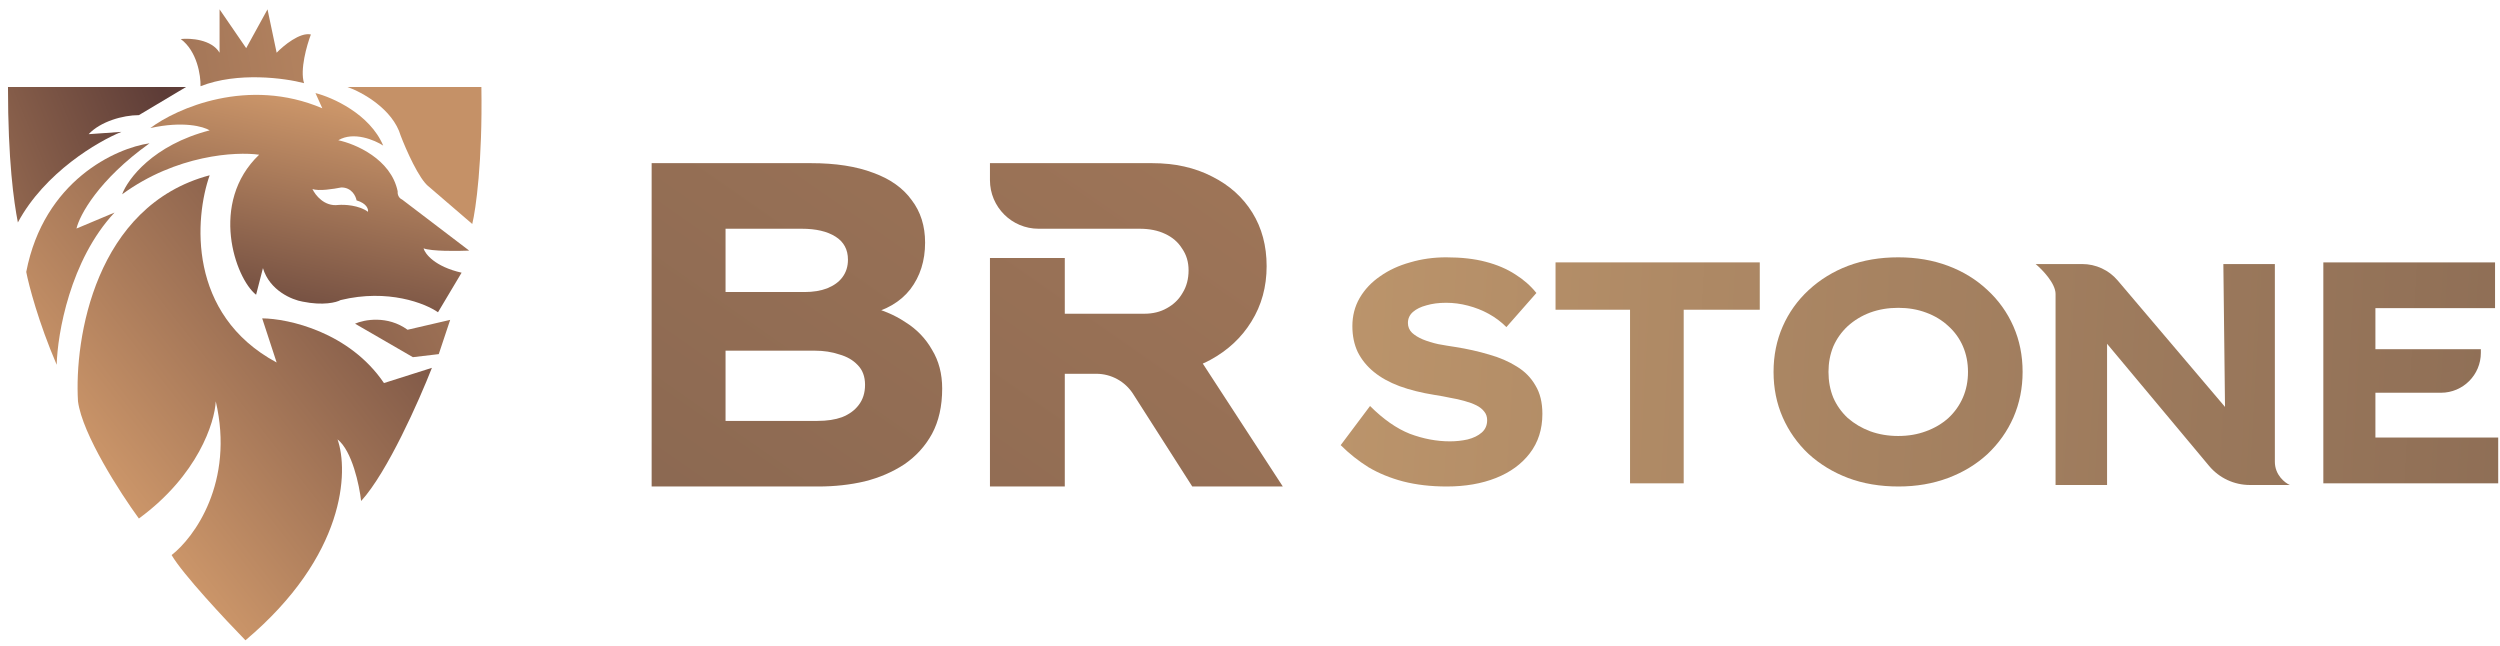 <svg width="213" height="55" viewBox="0 0 213 55" fill="none" xmlns="http://www.w3.org/2000/svg">
<path d="M55.52 41.449V13.901H69.098C71.196 13.901 72.967 14.176 74.41 14.727C75.853 15.252 76.942 16.026 77.677 17.049C78.438 18.046 78.818 19.253 78.818 20.67C78.818 22.218 78.398 23.543 77.559 24.645C76.719 25.72 75.486 26.442 73.859 26.809L73.899 26.101C75.106 26.363 76.181 26.809 77.126 27.439C78.097 28.042 78.857 28.829 79.408 29.8C79.986 30.744 80.274 31.846 80.274 33.106C80.274 34.601 79.986 35.887 79.408 36.962C78.831 38.012 78.044 38.878 77.047 39.56C76.05 40.216 74.922 40.701 73.663 41.016C72.43 41.304 71.118 41.449 69.727 41.449H55.52ZM61.817 35.861H69.648C70.462 35.861 71.157 35.755 71.734 35.546C72.338 35.309 72.81 34.968 73.151 34.522C73.518 34.05 73.702 33.473 73.702 32.791C73.702 32.083 73.492 31.518 73.072 31.099C72.679 30.679 72.154 30.377 71.498 30.194C70.868 29.984 70.186 29.879 69.452 29.879H61.817V35.861ZM61.817 24.881H68.547C69.281 24.881 69.924 24.776 70.475 24.566C71.052 24.33 71.485 24.015 71.774 23.621C72.088 23.202 72.246 22.703 72.246 22.126C72.246 21.26 71.892 20.604 71.183 20.158C70.475 19.712 69.517 19.489 68.311 19.489H61.817V24.881Z" fill="url(#paint0_linear_4_30)"/>
<path fill-rule="evenodd" clip-rule="evenodd" d="M84.344 41.449H90.72V31.846H93.402C94.674 31.846 95.858 32.495 96.543 33.567L101.581 41.449H109.295L102.478 30.978C102.694 30.882 102.907 30.778 103.116 30.666C104.612 29.852 105.779 28.764 106.619 27.399C107.485 26.009 107.917 24.435 107.917 22.677C107.917 20.945 107.511 19.424 106.698 18.112C105.884 16.8 104.743 15.777 103.274 15.042C101.804 14.281 100.099 13.901 98.158 13.901H84.344V15.347C84.344 17.634 86.199 19.489 88.487 19.489H97.095C97.935 19.489 98.656 19.634 99.26 19.922C99.889 20.211 100.375 20.63 100.716 21.181C101.083 21.706 101.267 22.323 101.267 23.031C101.267 23.766 101.096 24.408 100.755 24.959C100.44 25.51 99.994 25.943 99.417 26.258C98.866 26.573 98.223 26.73 97.489 26.73H90.72V21.979H84.344V41.449Z" fill="url(#paint1_linear_4_30)"/>
<path d="M123.263 41.449C121.9 41.449 120.663 41.305 119.551 41.019C118.458 40.732 117.472 40.328 116.593 39.808C115.733 39.27 114.944 38.643 114.227 37.926L116.728 34.591C117.857 35.721 118.987 36.509 120.116 36.958C121.264 37.388 122.402 37.603 123.532 37.603C124.052 37.603 124.554 37.549 125.038 37.442C125.54 37.316 125.943 37.119 126.248 36.85C126.553 36.581 126.705 36.231 126.705 35.801C126.705 35.514 126.624 35.272 126.463 35.075C126.302 34.86 126.078 34.681 125.791 34.537C125.504 34.394 125.163 34.268 124.769 34.161C124.392 34.053 123.989 33.964 123.559 33.892C123.146 33.802 122.707 33.721 122.241 33.65C121.111 33.47 120.107 33.219 119.229 32.897C118.368 32.574 117.642 32.171 117.05 31.686C116.459 31.202 116.002 30.638 115.679 29.992C115.374 29.347 115.222 28.612 115.222 27.787C115.222 26.909 115.428 26.111 115.84 25.393C116.27 24.658 116.853 24.04 117.588 23.538C118.323 23.018 119.175 22.623 120.143 22.355C121.111 22.068 122.133 21.924 123.209 21.924C124.5 21.924 125.62 22.05 126.571 22.301C127.539 22.552 128.381 22.91 129.099 23.377C129.816 23.825 130.416 24.354 130.9 24.963L128.345 27.868C127.897 27.419 127.395 27.043 126.839 26.738C126.284 26.433 125.692 26.2 125.065 26.039C124.455 25.878 123.836 25.797 123.209 25.797C122.581 25.797 122.026 25.869 121.542 26.012C121.057 26.138 120.672 26.326 120.385 26.577C120.098 26.828 119.955 27.142 119.955 27.518C119.955 27.841 120.071 28.119 120.304 28.352C120.538 28.567 120.842 28.755 121.219 28.916C121.613 29.078 122.052 29.212 122.537 29.32C123.021 29.41 123.505 29.49 123.989 29.562C125.011 29.723 125.97 29.939 126.866 30.207C127.763 30.458 128.552 30.799 129.233 31.229C129.914 31.642 130.443 32.18 130.82 32.843C131.214 33.488 131.411 34.295 131.411 35.263C131.411 36.572 131.053 37.693 130.336 38.625C129.636 39.539 128.677 40.239 127.458 40.723C126.239 41.207 124.84 41.449 123.263 41.449Z" fill="url(#paint2_linear_4_30)"/>
<path d="M138.879 41.18V26.389H132.532V22.355H149.932V26.389H143.451V41.18H138.879Z" fill="url(#paint3_linear_4_30)"/>
<path d="M161.757 41.449C160.179 41.449 158.745 41.207 157.454 40.723C156.181 40.239 155.06 39.557 154.092 38.679C153.142 37.782 152.407 36.742 151.887 35.559C151.367 34.376 151.107 33.085 151.107 31.686C151.107 30.288 151.367 28.997 151.887 27.814C152.407 26.631 153.142 25.6 154.092 24.721C155.06 23.825 156.181 23.134 157.454 22.65C158.745 22.166 160.17 21.924 161.73 21.924C163.272 21.924 164.688 22.166 165.979 22.65C167.27 23.134 168.39 23.825 169.341 24.721C170.291 25.6 171.026 26.631 171.546 27.814C172.066 28.997 172.326 30.288 172.326 31.686C172.326 33.067 172.066 34.358 171.546 35.559C171.026 36.742 170.291 37.782 169.341 38.679C168.39 39.557 167.27 40.239 165.979 40.723C164.688 41.207 163.281 41.449 161.757 41.449ZM161.73 37.146C162.591 37.146 163.379 37.011 164.097 36.742C164.832 36.474 165.468 36.097 166.006 35.613C166.544 35.111 166.956 34.528 167.243 33.865C167.53 33.202 167.673 32.475 167.673 31.686C167.673 30.898 167.53 30.172 167.243 29.508C166.956 28.845 166.544 28.271 166.006 27.787C165.468 27.285 164.832 26.899 164.097 26.631C163.379 26.362 162.591 26.227 161.73 26.227C160.869 26.227 160.072 26.362 159.336 26.631C158.619 26.899 157.983 27.285 157.427 27.787C156.889 28.289 156.477 28.872 156.19 29.535C155.921 30.198 155.787 30.916 155.787 31.686C155.787 32.475 155.921 33.202 156.19 33.865C156.477 34.528 156.889 35.111 157.427 35.613C157.983 36.097 158.619 36.474 159.336 36.742C160.072 37.011 160.869 37.146 161.73 37.146Z" fill="url(#paint4_linear_4_30)"/>
<path d="M197.948 41.18V22.355H212.578V26.254H202.385V37.28H212.847V41.18H197.948ZM202.385 33.462V29.75H211.368V30.064C211.368 31.941 209.847 33.462 207.971 33.462H202.385Z" fill="url(#paint5_linear_4_30)"/>
<path d="M175.134 22.496H177.404C178.568 22.496 179.673 23.008 180.426 23.895L189.571 34.669L189.43 22.496H193.818V39.34C193.818 40.472 194.667 41.133 195.092 41.321H193.818H191.69C190.347 41.321 189.074 40.726 188.214 39.696L179.522 29.29V41.321H175.134V25.044C175.134 24.138 174.002 22.968 173.436 22.496H175.134Z" fill="url(#paint6_linear_4_30)"/>
<path d="M6.645 34.192C7.009 36.993 10.255 42.017 11.833 44.178C16.865 40.495 18.296 35.986 18.383 34.192C19.991 41.091 16.545 45.799 14.621 47.291C15.555 48.899 19.204 52.803 20.912 54.553C29.471 47.343 29.709 40.136 28.758 37.434C30.003 38.42 30.617 41.346 30.768 42.687C32.999 40.248 35.718 34.105 36.799 31.339L32.714 32.636C29.756 28.278 24.564 27.145 22.338 27.124L23.57 30.885C15.944 26.786 16.588 18.542 17.864 14.933C8.111 17.526 6.321 28.853 6.645 34.192Z" fill="url(#paint7_linear_4_30)"/>
<path d="M37.382 30.171L38.355 27.253L34.724 28.096C33.012 26.851 31.027 27.232 30.249 27.578L35.178 30.431L37.382 30.171Z" fill="url(#paint8_linear_4_30)"/>
<path d="M4.83 31.079C3.273 27.448 2.452 24.292 2.236 23.168C3.74 15.386 9.866 12.62 12.741 12.209C8.383 15.322 6.775 18.348 6.516 19.472L9.758 18.11C5.971 22.156 4.895 28.442 4.83 31.079Z" fill="url(#paint9_linear_4_30)"/>
<path d="M29.601 7.41H41.014C41.117 13.791 40.538 17.851 40.236 19.083L36.539 15.905C35.709 15.283 34.594 12.749 34.14 11.561C33.466 9.278 30.833 7.843 29.601 7.41Z" fill="url(#paint10_linear_4_30)"/>
<path d="M15.854 7.41H0.68C0.68 13.7 1.177 17.181 1.523 18.953C3.805 14.699 8.353 12.036 10.342 11.236L7.553 11.431C8.556 10.354 10.471 9.81 11.833 9.81L15.854 7.41Z" fill="url(#paint11_linear_4_30)"/>
<path d="M15.4 3.325C16.8 4.363 17.107 6.438 17.086 7.346C20.25 6.101 24.284 6.654 25.905 7.086C25.541 5.945 26.142 3.844 26.488 2.936C25.555 2.729 24.154 3.887 23.57 4.492L22.792 0.796L20.976 4.103L18.707 0.796V4.492C18.032 3.351 16.221 3.239 15.4 3.325Z" fill="url(#paint12_linear_4_30)"/>
<path fill-rule="evenodd" clip-rule="evenodd" d="M10.406 16.554C10.882 15.257 13.039 12.352 17.864 11.107C17.345 10.782 15.607 10.29 12.806 10.912C15.054 9.226 21.132 6.529 27.461 9.226L26.877 7.929C28.326 8.297 31.507 9.706 32.649 12.404C31.914 11.928 30.12 11.171 28.823 11.95C30.271 12.252 33.31 13.545 33.881 16.294C33.859 16.467 33.907 16.852 34.27 17.008L39.976 21.352C38.96 21.396 36.76 21.417 36.086 21.158C36.215 21.633 37.045 22.714 39.328 23.233L37.318 26.605C36.237 25.848 33.064 24.582 29.017 25.567C28.671 25.762 27.539 26.06 25.775 25.697C24.889 25.546 22.974 24.763 22.403 22.844L21.819 25.113C20.037 23.71 17.799 17.267 22.079 13.182C20.112 12.901 15.024 13.182 10.406 16.554ZM26.618 16.1C26.856 16.619 27.63 17.617 28.823 17.462C29.341 17.418 30.574 17.474 31.352 18.045C31.395 17.829 31.261 17.332 30.379 17.073C30.314 16.705 29.964 15.97 29.082 15.97C28.434 16.1 27.137 16.307 26.618 16.1Z" fill="url(#paint13_linear_4_30)"/>
<defs>
<linearGradient id="paint0_linear_4_30" x1="212.847" y1="13.901" x2="117.077" y2="151.244" gradientUnits="userSpaceOnUse">
<stop stop-color="#B4835F"/>
<stop offset="1" stop-color="#785C4B"/>
</linearGradient>
<linearGradient id="paint1_linear_4_30" x1="212.847" y1="13.901" x2="117.077" y2="151.244" gradientUnits="userSpaceOnUse">
<stop stop-color="#B4835F"/>
<stop offset="1" stop-color="#785C4B"/>
</linearGradient>
<linearGradient id="paint2_linear_4_30" x1="114.314" y1="31.804" x2="235.346" y2="38.663" gradientUnits="userSpaceOnUse">
<stop stop-color="#BB946B"/>
<stop offset="1" stop-color="#856651"/>
</linearGradient>
<linearGradient id="paint3_linear_4_30" x1="114.314" y1="31.804" x2="235.346" y2="38.663" gradientUnits="userSpaceOnUse">
<stop stop-color="#BB946B"/>
<stop offset="1" stop-color="#856651"/>
</linearGradient>
<linearGradient id="paint4_linear_4_30" x1="114.314" y1="31.804" x2="235.346" y2="38.663" gradientUnits="userSpaceOnUse">
<stop stop-color="#BB946B"/>
<stop offset="1" stop-color="#856651"/>
</linearGradient>
<linearGradient id="paint5_linear_4_30" x1="114.314" y1="31.804" x2="235.346" y2="38.663" gradientUnits="userSpaceOnUse">
<stop stop-color="#BB946B"/>
<stop offset="1" stop-color="#856651"/>
</linearGradient>
<linearGradient id="paint6_linear_4_30" x1="114.314" y1="31.804" x2="235.346" y2="38.663" gradientUnits="userSpaceOnUse">
<stop stop-color="#BB946B"/>
<stop offset="1" stop-color="#856651"/>
</linearGradient>
<linearGradient id="paint7_linear_4_30" x1="28.893" y1="4.491" x2="-1.415" y2="28.233" gradientUnits="userSpaceOnUse">
<stop stop-color="#65433B"/>
<stop offset="1" stop-color="#CD976A"/>
</linearGradient>
<linearGradient id="paint8_linear_4_30" x1="15.809" y1="49.14" x2="62.319" y2="24.924" gradientUnits="userSpaceOnUse">
<stop stop-color="#65433B"/>
<stop offset="1" stop-color="#C59167"/>
</linearGradient>
<linearGradient id="paint9_linear_4_30" x1="28.893" y1="4.491" x2="-1.415" y2="28.233" gradientUnits="userSpaceOnUse">
<stop stop-color="#65433B"/>
<stop offset="1" stop-color="#CD976A"/>
</linearGradient>
<linearGradient id="paint10_linear_4_30" x1="2.512" y1="67.993" x2="46.592" y2="44.861" gradientUnits="userSpaceOnUse">
<stop stop-color="#8D644E"/>
<stop offset="1" stop-color="#C59167"/>
</linearGradient>
<linearGradient id="paint11_linear_4_30" x1="7.758" y1="54.021" x2="66.988" y2="29.307" gradientUnits="userSpaceOnUse">
<stop stop-color="#AA7B5A"/>
<stop offset="0.366" stop-color="#5D3C37"/>
<stop offset="1" stop-color="#916954"/>
</linearGradient>
<linearGradient id="paint12_linear_4_30" x1="7.758" y1="54.021" x2="46.722" y2="47.369" gradientUnits="userSpaceOnUse">
<stop stop-color="#8D644E"/>
<stop offset="1" stop-color="#C59167"/>
</linearGradient>
<linearGradient id="paint13_linear_4_30" x1="25.191" y1="25.632" x2="28.758" y2="8.772" gradientUnits="userSpaceOnUse">
<stop stop-color="#775243"/>
<stop offset="1" stop-color="#CD976A"/>
</linearGradient>
</defs>
</svg>
